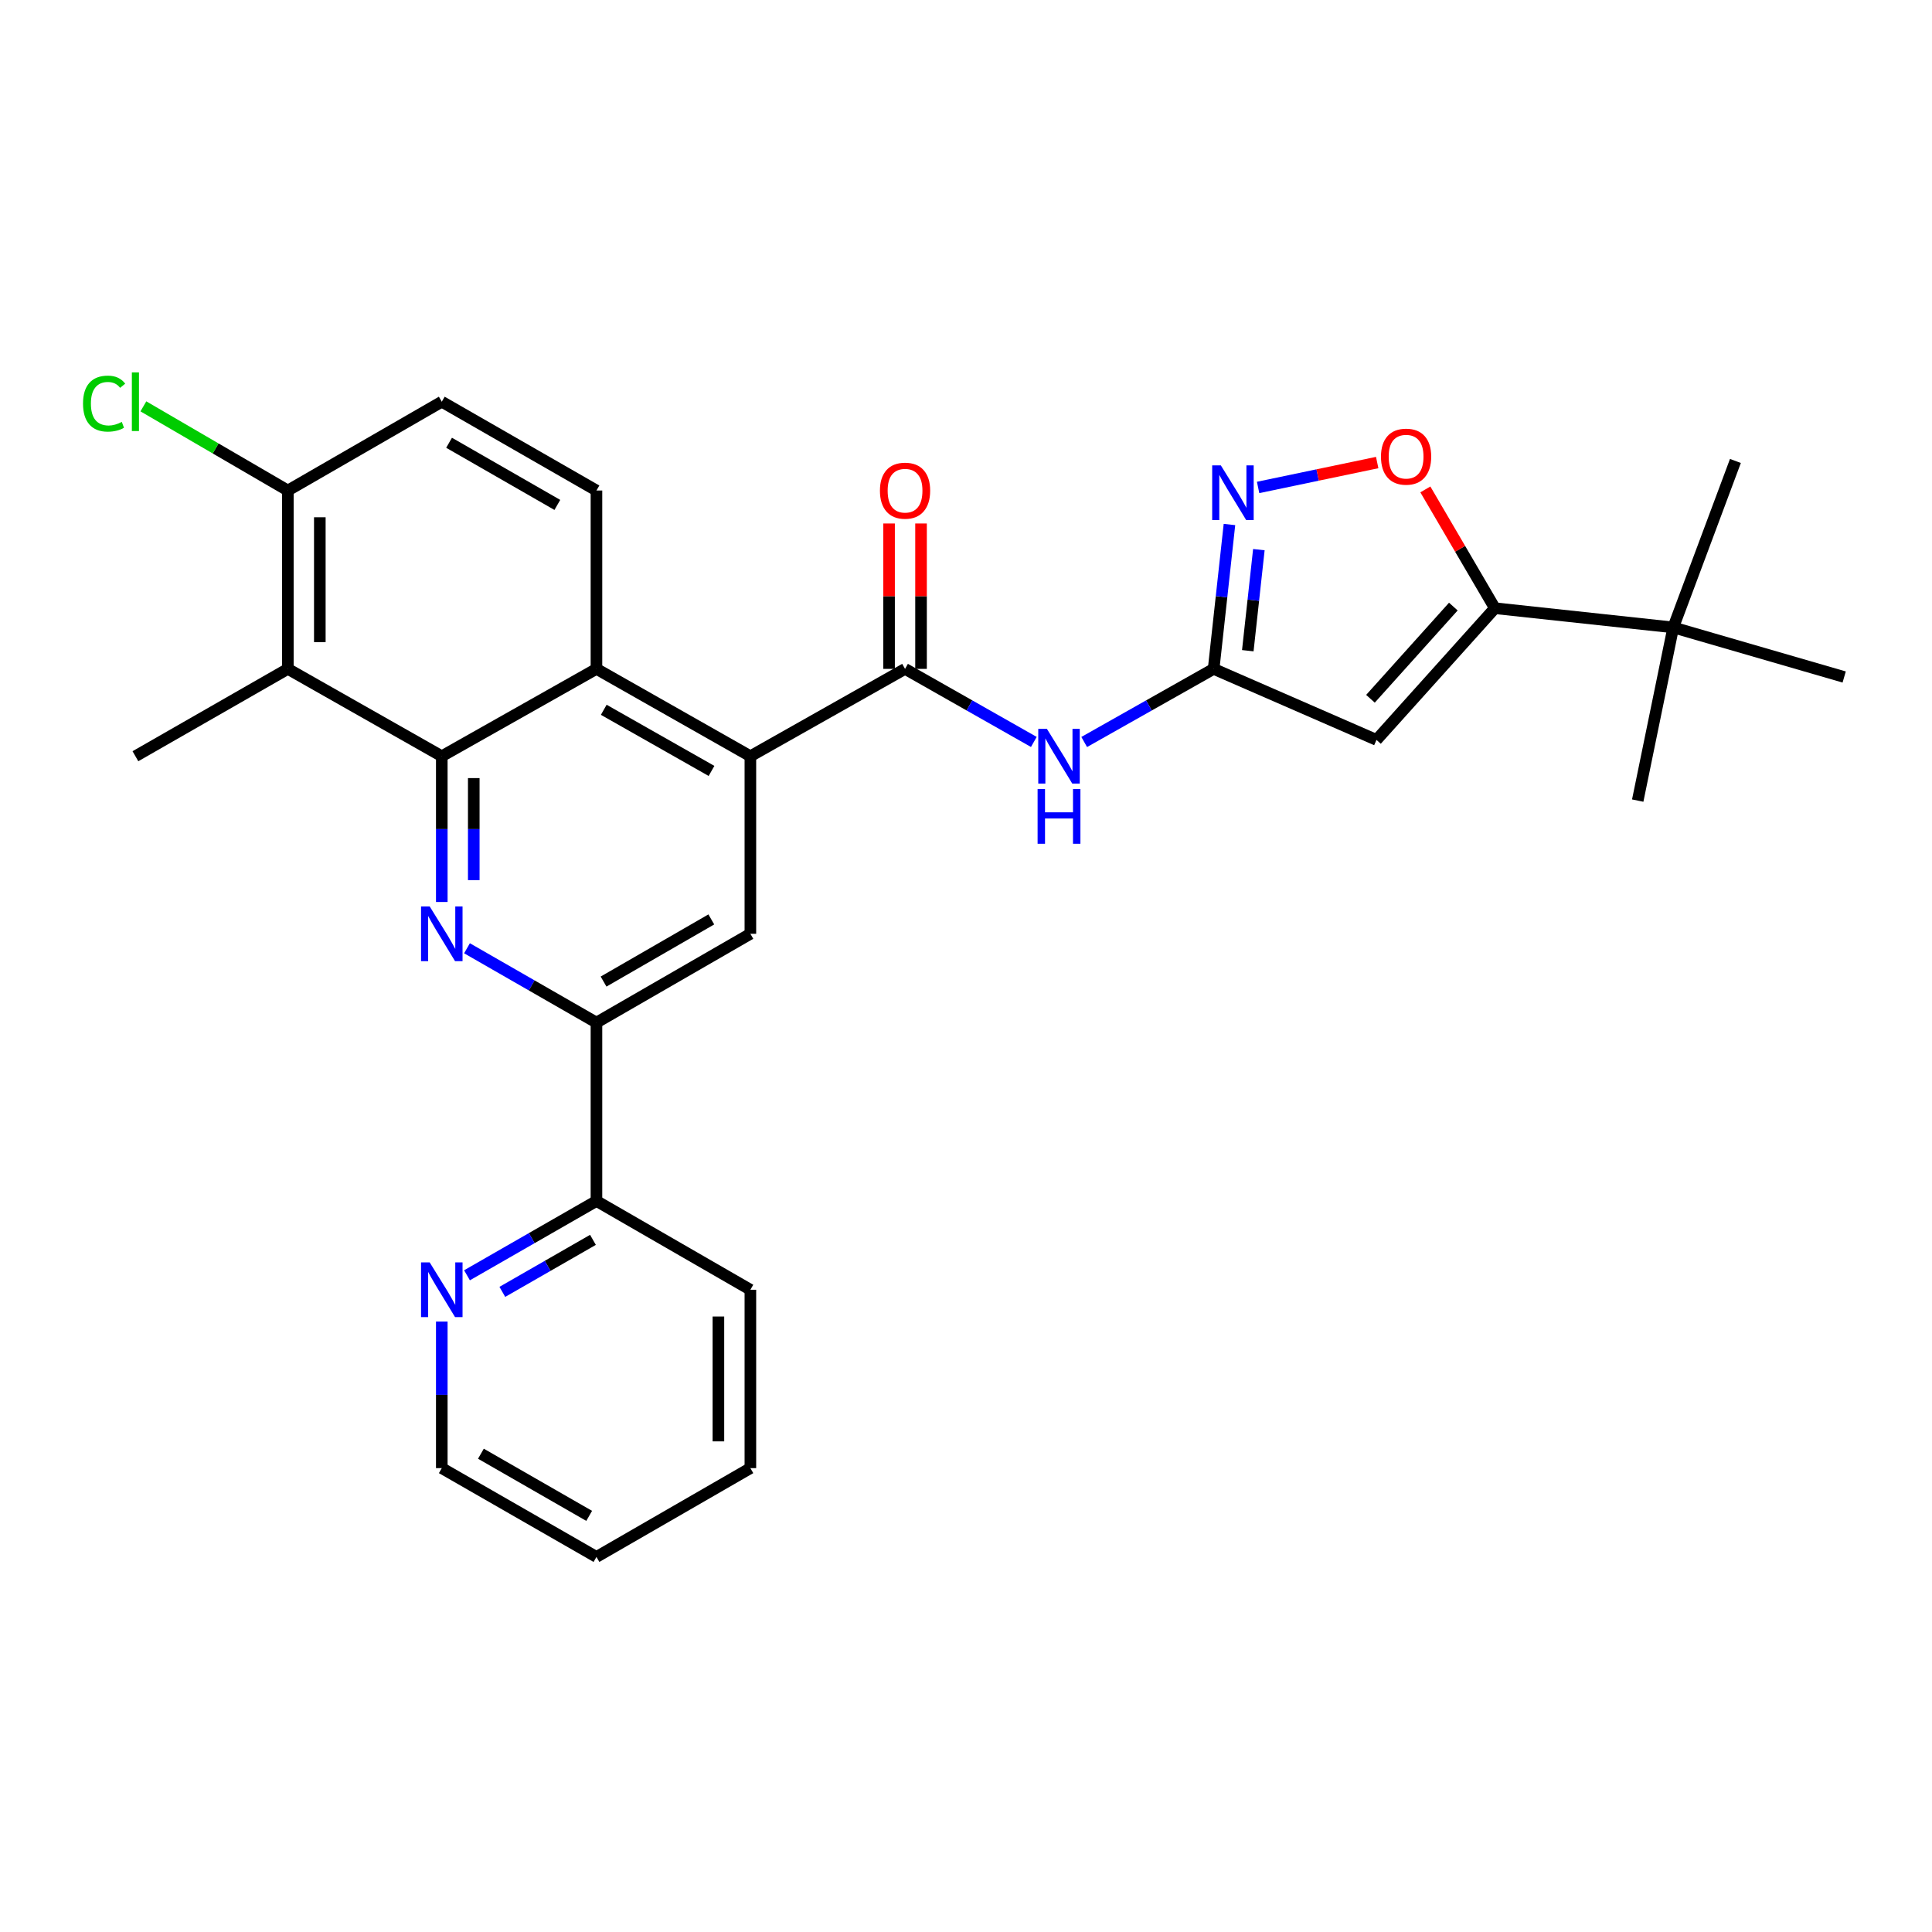 <?xml version='1.0' encoding='iso-8859-1'?>
<svg version='1.1' baseProfile='full'
              xmlns='http://www.w3.org/2000/svg'
                      xmlns:rdkit='http://www.rdkit.org/xml'
                      xmlns:xlink='http://www.w3.org/1999/xlink'
                  xml:space='preserve'
width='1000px' height='1000px' viewBox='0 0 1000 1000'>
<!-- END OF HEADER -->
<rect style='opacity:1.0;fill:#FFFFFF;stroke:none' width='1000' height='1000' x='0' y='0'> </rect>
<path class='bond-0' d='M 228.669,391.422 L 228.669,429.147' style='fill:none;fill-rule:evenodd;stroke:#000000;stroke-width:6px;stroke-linecap:butt;stroke-linejoin:miter;stroke-opacity:1' />
<path class='bond-0' d='M 228.669,429.147 L 228.669,466.872' style='fill:none;fill-rule:evenodd;stroke:#0000FF;stroke-width:6px;stroke-linecap:butt;stroke-linejoin:miter;stroke-opacity:1' />
<path class='bond-0' d='M 245.219,402.739 L 245.219,429.147' style='fill:none;fill-rule:evenodd;stroke:#000000;stroke-width:6px;stroke-linecap:butt;stroke-linejoin:miter;stroke-opacity:1' />
<path class='bond-0' d='M 245.219,429.147 L 245.219,455.554' style='fill:none;fill-rule:evenodd;stroke:#0000FF;stroke-width:6px;stroke-linecap:butt;stroke-linejoin:miter;stroke-opacity:1' />
<path class='bond-5' d='M 228.669,391.422 L 308.725,346.212' style='fill:none;fill-rule:evenodd;stroke:#000000;stroke-width:6px;stroke-linecap:butt;stroke-linejoin:miter;stroke-opacity:1' />
<path class='bond-9' d='M 228.669,391.422 L 148.989,346.212' style='fill:none;fill-rule:evenodd;stroke:#000000;stroke-width:6px;stroke-linecap:butt;stroke-linejoin:miter;stroke-opacity:1' />
<path class='bond-10' d='M 241.716,490.821 L 275.221,510.057' style='fill:none;fill-rule:evenodd;stroke:#0000FF;stroke-width:6px;stroke-linecap:butt;stroke-linejoin:miter;stroke-opacity:1' />
<path class='bond-10' d='M 275.221,510.057 L 308.725,529.293' style='fill:none;fill-rule:evenodd;stroke:#000000;stroke-width:6px;stroke-linecap:butt;stroke-linejoin:miter;stroke-opacity:1' />
<path class='bond-1' d='M 388.395,391.422 L 308.725,346.212' style='fill:none;fill-rule:evenodd;stroke:#000000;stroke-width:6px;stroke-linecap:butt;stroke-linejoin:miter;stroke-opacity:1' />
<path class='bond-1' d='M 368.277,399.034 L 312.508,367.388' style='fill:none;fill-rule:evenodd;stroke:#000000;stroke-width:6px;stroke-linecap:butt;stroke-linejoin:miter;stroke-opacity:1' />
<path class='bond-3' d='M 388.395,391.422 L 468.452,346.212' style='fill:none;fill-rule:evenodd;stroke:#000000;stroke-width:6px;stroke-linecap:butt;stroke-linejoin:miter;stroke-opacity:1' />
<path class='bond-12' d='M 388.395,391.422 L 388.395,483.33' style='fill:none;fill-rule:evenodd;stroke:#000000;stroke-width:6px;stroke-linecap:butt;stroke-linejoin:miter;stroke-opacity:1' />
<path class='bond-2' d='M 712.464,382.972 L 628.178,346.212' style='fill:none;fill-rule:evenodd;stroke:#000000;stroke-width:6px;stroke-linecap:butt;stroke-linejoin:miter;stroke-opacity:1' />
<path class='bond-6' d='M 712.464,382.972 L 773.745,314.804' style='fill:none;fill-rule:evenodd;stroke:#000000;stroke-width:6px;stroke-linecap:butt;stroke-linejoin:miter;stroke-opacity:1' />
<path class='bond-6' d='M 709.348,361.682 L 752.245,313.965' style='fill:none;fill-rule:evenodd;stroke:#000000;stroke-width:6px;stroke-linecap:butt;stroke-linejoin:miter;stroke-opacity:1' />
<path class='bond-8' d='M 468.452,346.212 L 501.781,365.121' style='fill:none;fill-rule:evenodd;stroke:#000000;stroke-width:6px;stroke-linecap:butt;stroke-linejoin:miter;stroke-opacity:1' />
<path class='bond-8' d='M 501.781,365.121 L 535.11,384.029' style='fill:none;fill-rule:evenodd;stroke:#0000FF;stroke-width:6px;stroke-linecap:butt;stroke-linejoin:miter;stroke-opacity:1' />
<path class='bond-17' d='M 476.727,346.212 L 476.727,308.585' style='fill:none;fill-rule:evenodd;stroke:#000000;stroke-width:6px;stroke-linecap:butt;stroke-linejoin:miter;stroke-opacity:1' />
<path class='bond-17' d='M 476.727,308.585 L 476.727,270.959' style='fill:none;fill-rule:evenodd;stroke:#FF0000;stroke-width:6px;stroke-linecap:butt;stroke-linejoin:miter;stroke-opacity:1' />
<path class='bond-17' d='M 460.177,346.212 L 460.177,308.585' style='fill:none;fill-rule:evenodd;stroke:#000000;stroke-width:6px;stroke-linecap:butt;stroke-linejoin:miter;stroke-opacity:1' />
<path class='bond-17' d='M 460.177,308.585 L 460.177,270.959' style='fill:none;fill-rule:evenodd;stroke:#FF0000;stroke-width:6px;stroke-linecap:butt;stroke-linejoin:miter;stroke-opacity:1' />
<path class='bond-4' d='M 628.178,346.212 L 594.678,365.135' style='fill:none;fill-rule:evenodd;stroke:#000000;stroke-width:6px;stroke-linecap:butt;stroke-linejoin:miter;stroke-opacity:1' />
<path class='bond-4' d='M 594.678,365.135 L 561.178,384.057' style='fill:none;fill-rule:evenodd;stroke:#0000FF;stroke-width:6px;stroke-linecap:butt;stroke-linejoin:miter;stroke-opacity:1' />
<path class='bond-7' d='M 628.178,346.212 L 632.27,308.848' style='fill:none;fill-rule:evenodd;stroke:#000000;stroke-width:6px;stroke-linecap:butt;stroke-linejoin:miter;stroke-opacity:1' />
<path class='bond-7' d='M 632.27,308.848 L 636.362,271.484' style='fill:none;fill-rule:evenodd;stroke:#0000FF;stroke-width:6px;stroke-linecap:butt;stroke-linejoin:miter;stroke-opacity:1' />
<path class='bond-7' d='M 645.857,336.805 L 648.722,310.65' style='fill:none;fill-rule:evenodd;stroke:#000000;stroke-width:6px;stroke-linecap:butt;stroke-linejoin:miter;stroke-opacity:1' />
<path class='bond-7' d='M 648.722,310.65 L 651.586,284.495' style='fill:none;fill-rule:evenodd;stroke:#0000FF;stroke-width:6px;stroke-linecap:butt;stroke-linejoin:miter;stroke-opacity:1' />
<path class='bond-13' d='M 308.725,346.212 L 308.725,253.891' style='fill:none;fill-rule:evenodd;stroke:#000000;stroke-width:6px;stroke-linecap:butt;stroke-linejoin:miter;stroke-opacity:1' />
<path class='bond-14' d='M 773.745,314.804 L 866.067,324.752' style='fill:none;fill-rule:evenodd;stroke:#000000;stroke-width:6px;stroke-linecap:butt;stroke-linejoin:miter;stroke-opacity:1' />
<path class='bond-32' d='M 773.745,314.804 L 755.753,284.061' style='fill:none;fill-rule:evenodd;stroke:#000000;stroke-width:6px;stroke-linecap:butt;stroke-linejoin:miter;stroke-opacity:1' />
<path class='bond-32' d='M 755.753,284.061 L 737.761,253.318' style='fill:none;fill-rule:evenodd;stroke:#FF0000;stroke-width:6px;stroke-linecap:butt;stroke-linejoin:miter;stroke-opacity:1' />
<path class='bond-11' d='M 651.193,252.305 L 682.014,245.858' style='fill:none;fill-rule:evenodd;stroke:#0000FF;stroke-width:6px;stroke-linecap:butt;stroke-linejoin:miter;stroke-opacity:1' />
<path class='bond-11' d='M 682.014,245.858 L 712.835,239.412' style='fill:none;fill-rule:evenodd;stroke:#FF0000;stroke-width:6px;stroke-linecap:butt;stroke-linejoin:miter;stroke-opacity:1' />
<path class='bond-15' d='M 148.989,346.212 L 148.989,253.891' style='fill:none;fill-rule:evenodd;stroke:#000000;stroke-width:6px;stroke-linecap:butt;stroke-linejoin:miter;stroke-opacity:1' />
<path class='bond-15' d='M 165.539,332.364 L 165.539,267.739' style='fill:none;fill-rule:evenodd;stroke:#000000;stroke-width:6px;stroke-linecap:butt;stroke-linejoin:miter;stroke-opacity:1' />
<path class='bond-21' d='M 148.989,346.212 L 70.091,391.422' style='fill:none;fill-rule:evenodd;stroke:#000000;stroke-width:6px;stroke-linecap:butt;stroke-linejoin:miter;stroke-opacity:1' />
<path class='bond-16' d='M 308.725,529.293 L 308.725,621.624' style='fill:none;fill-rule:evenodd;stroke:#000000;stroke-width:6px;stroke-linecap:butt;stroke-linejoin:miter;stroke-opacity:1' />
<path class='bond-30' d='M 308.725,529.293 L 388.395,483.33' style='fill:none;fill-rule:evenodd;stroke:#000000;stroke-width:6px;stroke-linecap:butt;stroke-linejoin:miter;stroke-opacity:1' />
<path class='bond-30' d='M 312.405,508.063 L 368.174,475.889' style='fill:none;fill-rule:evenodd;stroke:#000000;stroke-width:6px;stroke-linecap:butt;stroke-linejoin:miter;stroke-opacity:1' />
<path class='bond-29' d='M 308.725,253.891 L 228.669,207.927' style='fill:none;fill-rule:evenodd;stroke:#000000;stroke-width:6px;stroke-linecap:butt;stroke-linejoin:miter;stroke-opacity:1' />
<path class='bond-29' d='M 288.476,261.349 L 232.437,229.174' style='fill:none;fill-rule:evenodd;stroke:#000000;stroke-width:6px;stroke-linecap:butt;stroke-linejoin:miter;stroke-opacity:1' />
<path class='bond-22' d='M 866.067,324.752 L 898.248,238.591' style='fill:none;fill-rule:evenodd;stroke:#000000;stroke-width:6px;stroke-linecap:butt;stroke-linejoin:miter;stroke-opacity:1' />
<path class='bond-23' d='M 866.067,324.752 L 847.678,414.389' style='fill:none;fill-rule:evenodd;stroke:#000000;stroke-width:6px;stroke-linecap:butt;stroke-linejoin:miter;stroke-opacity:1' />
<path class='bond-24' d='M 866.067,324.752 L 954.545,350.414' style='fill:none;fill-rule:evenodd;stroke:#000000;stroke-width:6px;stroke-linecap:butt;stroke-linejoin:miter;stroke-opacity:1' />
<path class='bond-19' d='M 148.989,253.891 L 228.669,207.927' style='fill:none;fill-rule:evenodd;stroke:#000000;stroke-width:6px;stroke-linecap:butt;stroke-linejoin:miter;stroke-opacity:1' />
<path class='bond-20' d='M 148.989,253.891 L 111.602,232.11' style='fill:none;fill-rule:evenodd;stroke:#000000;stroke-width:6px;stroke-linecap:butt;stroke-linejoin:miter;stroke-opacity:1' />
<path class='bond-20' d='M 111.602,232.11 L 74.214,210.329' style='fill:none;fill-rule:evenodd;stroke:#00CC00;stroke-width:6px;stroke-linecap:butt;stroke-linejoin:miter;stroke-opacity:1' />
<path class='bond-18' d='M 308.725,621.624 L 275.221,640.856' style='fill:none;fill-rule:evenodd;stroke:#000000;stroke-width:6px;stroke-linecap:butt;stroke-linejoin:miter;stroke-opacity:1' />
<path class='bond-18' d='M 275.221,640.856 L 241.716,660.088' style='fill:none;fill-rule:evenodd;stroke:#0000FF;stroke-width:6px;stroke-linecap:butt;stroke-linejoin:miter;stroke-opacity:1' />
<path class='bond-18' d='M 306.913,641.747 L 283.46,655.209' style='fill:none;fill-rule:evenodd;stroke:#000000;stroke-width:6px;stroke-linecap:butt;stroke-linejoin:miter;stroke-opacity:1' />
<path class='bond-18' d='M 283.46,655.209 L 260.007,668.672' style='fill:none;fill-rule:evenodd;stroke:#0000FF;stroke-width:6px;stroke-linecap:butt;stroke-linejoin:miter;stroke-opacity:1' />
<path class='bond-26' d='M 308.725,621.624 L 388.395,667.578' style='fill:none;fill-rule:evenodd;stroke:#000000;stroke-width:6px;stroke-linecap:butt;stroke-linejoin:miter;stroke-opacity:1' />
<path class='bond-25' d='M 228.669,684.046 L 228.669,721.973' style='fill:none;fill-rule:evenodd;stroke:#0000FF;stroke-width:6px;stroke-linecap:butt;stroke-linejoin:miter;stroke-opacity:1' />
<path class='bond-25' d='M 228.669,721.973 L 228.669,759.9' style='fill:none;fill-rule:evenodd;stroke:#000000;stroke-width:6px;stroke-linecap:butt;stroke-linejoin:miter;stroke-opacity:1' />
<path class='bond-31' d='M 228.669,759.9 L 308.725,805.863' style='fill:none;fill-rule:evenodd;stroke:#000000;stroke-width:6px;stroke-linecap:butt;stroke-linejoin:miter;stroke-opacity:1' />
<path class='bond-31' d='M 248.918,752.441 L 304.957,784.616' style='fill:none;fill-rule:evenodd;stroke:#000000;stroke-width:6px;stroke-linecap:butt;stroke-linejoin:miter;stroke-opacity:1' />
<path class='bond-28' d='M 388.395,667.578 L 388.395,759.9' style='fill:none;fill-rule:evenodd;stroke:#000000;stroke-width:6px;stroke-linecap:butt;stroke-linejoin:miter;stroke-opacity:1' />
<path class='bond-28' d='M 371.845,681.426 L 371.845,746.051' style='fill:none;fill-rule:evenodd;stroke:#000000;stroke-width:6px;stroke-linecap:butt;stroke-linejoin:miter;stroke-opacity:1' />
<path class='bond-27' d='M 308.725,805.863 L 388.395,759.9' style='fill:none;fill-rule:evenodd;stroke:#000000;stroke-width:6px;stroke-linecap:butt;stroke-linejoin:miter;stroke-opacity:1' />
<path  class='atom-1' d='M 222.409 469.17
L 231.689 484.17
Q 232.609 485.65, 234.089 488.33
Q 235.569 491.01, 235.649 491.17
L 235.649 469.17
L 239.409 469.17
L 239.409 497.49
L 235.529 497.49
L 225.569 481.09
Q 224.409 479.17, 223.169 476.97
Q 221.969 474.77, 221.609 474.09
L 221.609 497.49
L 217.929 497.49
L 217.929 469.17
L 222.409 469.17
' fill='#0000FF'/>
<path  class='atom-8' d='M 631.903 240.871
L 641.183 255.871
Q 642.103 257.351, 643.583 260.031
Q 645.063 262.711, 645.143 262.871
L 645.143 240.871
L 648.903 240.871
L 648.903 269.191
L 645.023 269.191
L 635.063 252.791
Q 633.903 250.871, 632.663 248.671
Q 631.463 246.471, 631.103 245.791
L 631.103 269.191
L 627.423 269.191
L 627.423 240.871
L 631.903 240.871
' fill='#0000FF'/>
<path  class='atom-9' d='M 541.88 377.262
L 551.16 392.262
Q 552.08 393.742, 553.56 396.422
Q 555.04 399.102, 555.12 399.262
L 555.12 377.262
L 558.88 377.262
L 558.88 405.582
L 555 405.582
L 545.04 389.182
Q 543.88 387.262, 542.64 385.062
Q 541.44 382.862, 541.08 382.182
L 541.08 405.582
L 537.4 405.582
L 537.4 377.262
L 541.88 377.262
' fill='#0000FF'/>
<path  class='atom-9' d='M 537.06 408.414
L 540.9 408.414
L 540.9 420.454
L 555.38 420.454
L 555.38 408.414
L 559.22 408.414
L 559.22 436.734
L 555.38 436.734
L 555.38 423.654
L 540.9 423.654
L 540.9 436.734
L 537.06 436.734
L 537.06 408.414
' fill='#0000FF'/>
<path  class='atom-12' d='M 714.791 236.363
Q 714.791 229.563, 718.151 225.763
Q 721.511 221.963, 727.791 221.963
Q 734.071 221.963, 737.431 225.763
Q 740.791 229.563, 740.791 236.363
Q 740.791 243.243, 737.391 247.163
Q 733.991 251.043, 727.791 251.043
Q 721.551 251.043, 718.151 247.163
Q 714.791 243.283, 714.791 236.363
M 727.791 247.843
Q 732.111 247.843, 734.431 244.963
Q 736.791 242.043, 736.791 236.363
Q 736.791 230.803, 734.431 228.003
Q 732.111 225.163, 727.791 225.163
Q 723.471 225.163, 721.111 227.963
Q 718.791 230.763, 718.791 236.363
Q 718.791 242.083, 721.111 244.963
Q 723.471 247.843, 727.791 247.843
' fill='#FF0000'/>
<path  class='atom-18' d='M 455.452 253.971
Q 455.452 247.171, 458.812 243.371
Q 462.172 239.571, 468.452 239.571
Q 474.732 239.571, 478.092 243.371
Q 481.452 247.171, 481.452 253.971
Q 481.452 260.851, 478.052 264.771
Q 474.652 268.651, 468.452 268.651
Q 462.212 268.651, 458.812 264.771
Q 455.452 260.891, 455.452 253.971
M 468.452 265.451
Q 472.772 265.451, 475.092 262.571
Q 477.452 259.651, 477.452 253.971
Q 477.452 248.411, 475.092 245.611
Q 472.772 242.771, 468.452 242.771
Q 464.132 242.771, 461.772 245.571
Q 459.452 248.371, 459.452 253.971
Q 459.452 259.691, 461.772 262.571
Q 464.132 265.451, 468.452 265.451
' fill='#FF0000'/>
<path  class='atom-19' d='M 222.409 653.418
L 231.689 668.418
Q 232.609 669.898, 234.089 672.578
Q 235.569 675.258, 235.649 675.418
L 235.649 653.418
L 239.409 653.418
L 239.409 681.738
L 235.529 681.738
L 225.569 665.338
Q 224.409 663.418, 223.169 661.218
Q 221.969 659.018, 221.609 658.338
L 221.609 681.738
L 217.929 681.738
L 217.929 653.418
L 222.409 653.418
' fill='#0000FF'/>
<path  class='atom-21' d='M 42.971 208.907
Q 42.971 201.867, 46.251 198.187
Q 49.571 194.467, 55.851 194.467
Q 61.691 194.467, 64.811 198.587
L 62.171 200.747
Q 59.891 197.747, 55.851 197.747
Q 51.571 197.747, 49.291 200.627
Q 47.051 203.467, 47.051 208.907
Q 47.051 214.507, 49.371 217.387
Q 51.731 220.267, 56.291 220.267
Q 59.411 220.267, 63.051 218.387
L 64.171 221.387
Q 62.691 222.347, 60.451 222.907
Q 58.211 223.467, 55.731 223.467
Q 49.571 223.467, 46.251 219.707
Q 42.971 215.947, 42.971 208.907
' fill='#00CC00'/>
<path  class='atom-21' d='M 68.251 192.747
L 71.931 192.747
L 71.931 223.107
L 68.251 223.107
L 68.251 192.747
' fill='#00CC00'/>
</svg>
